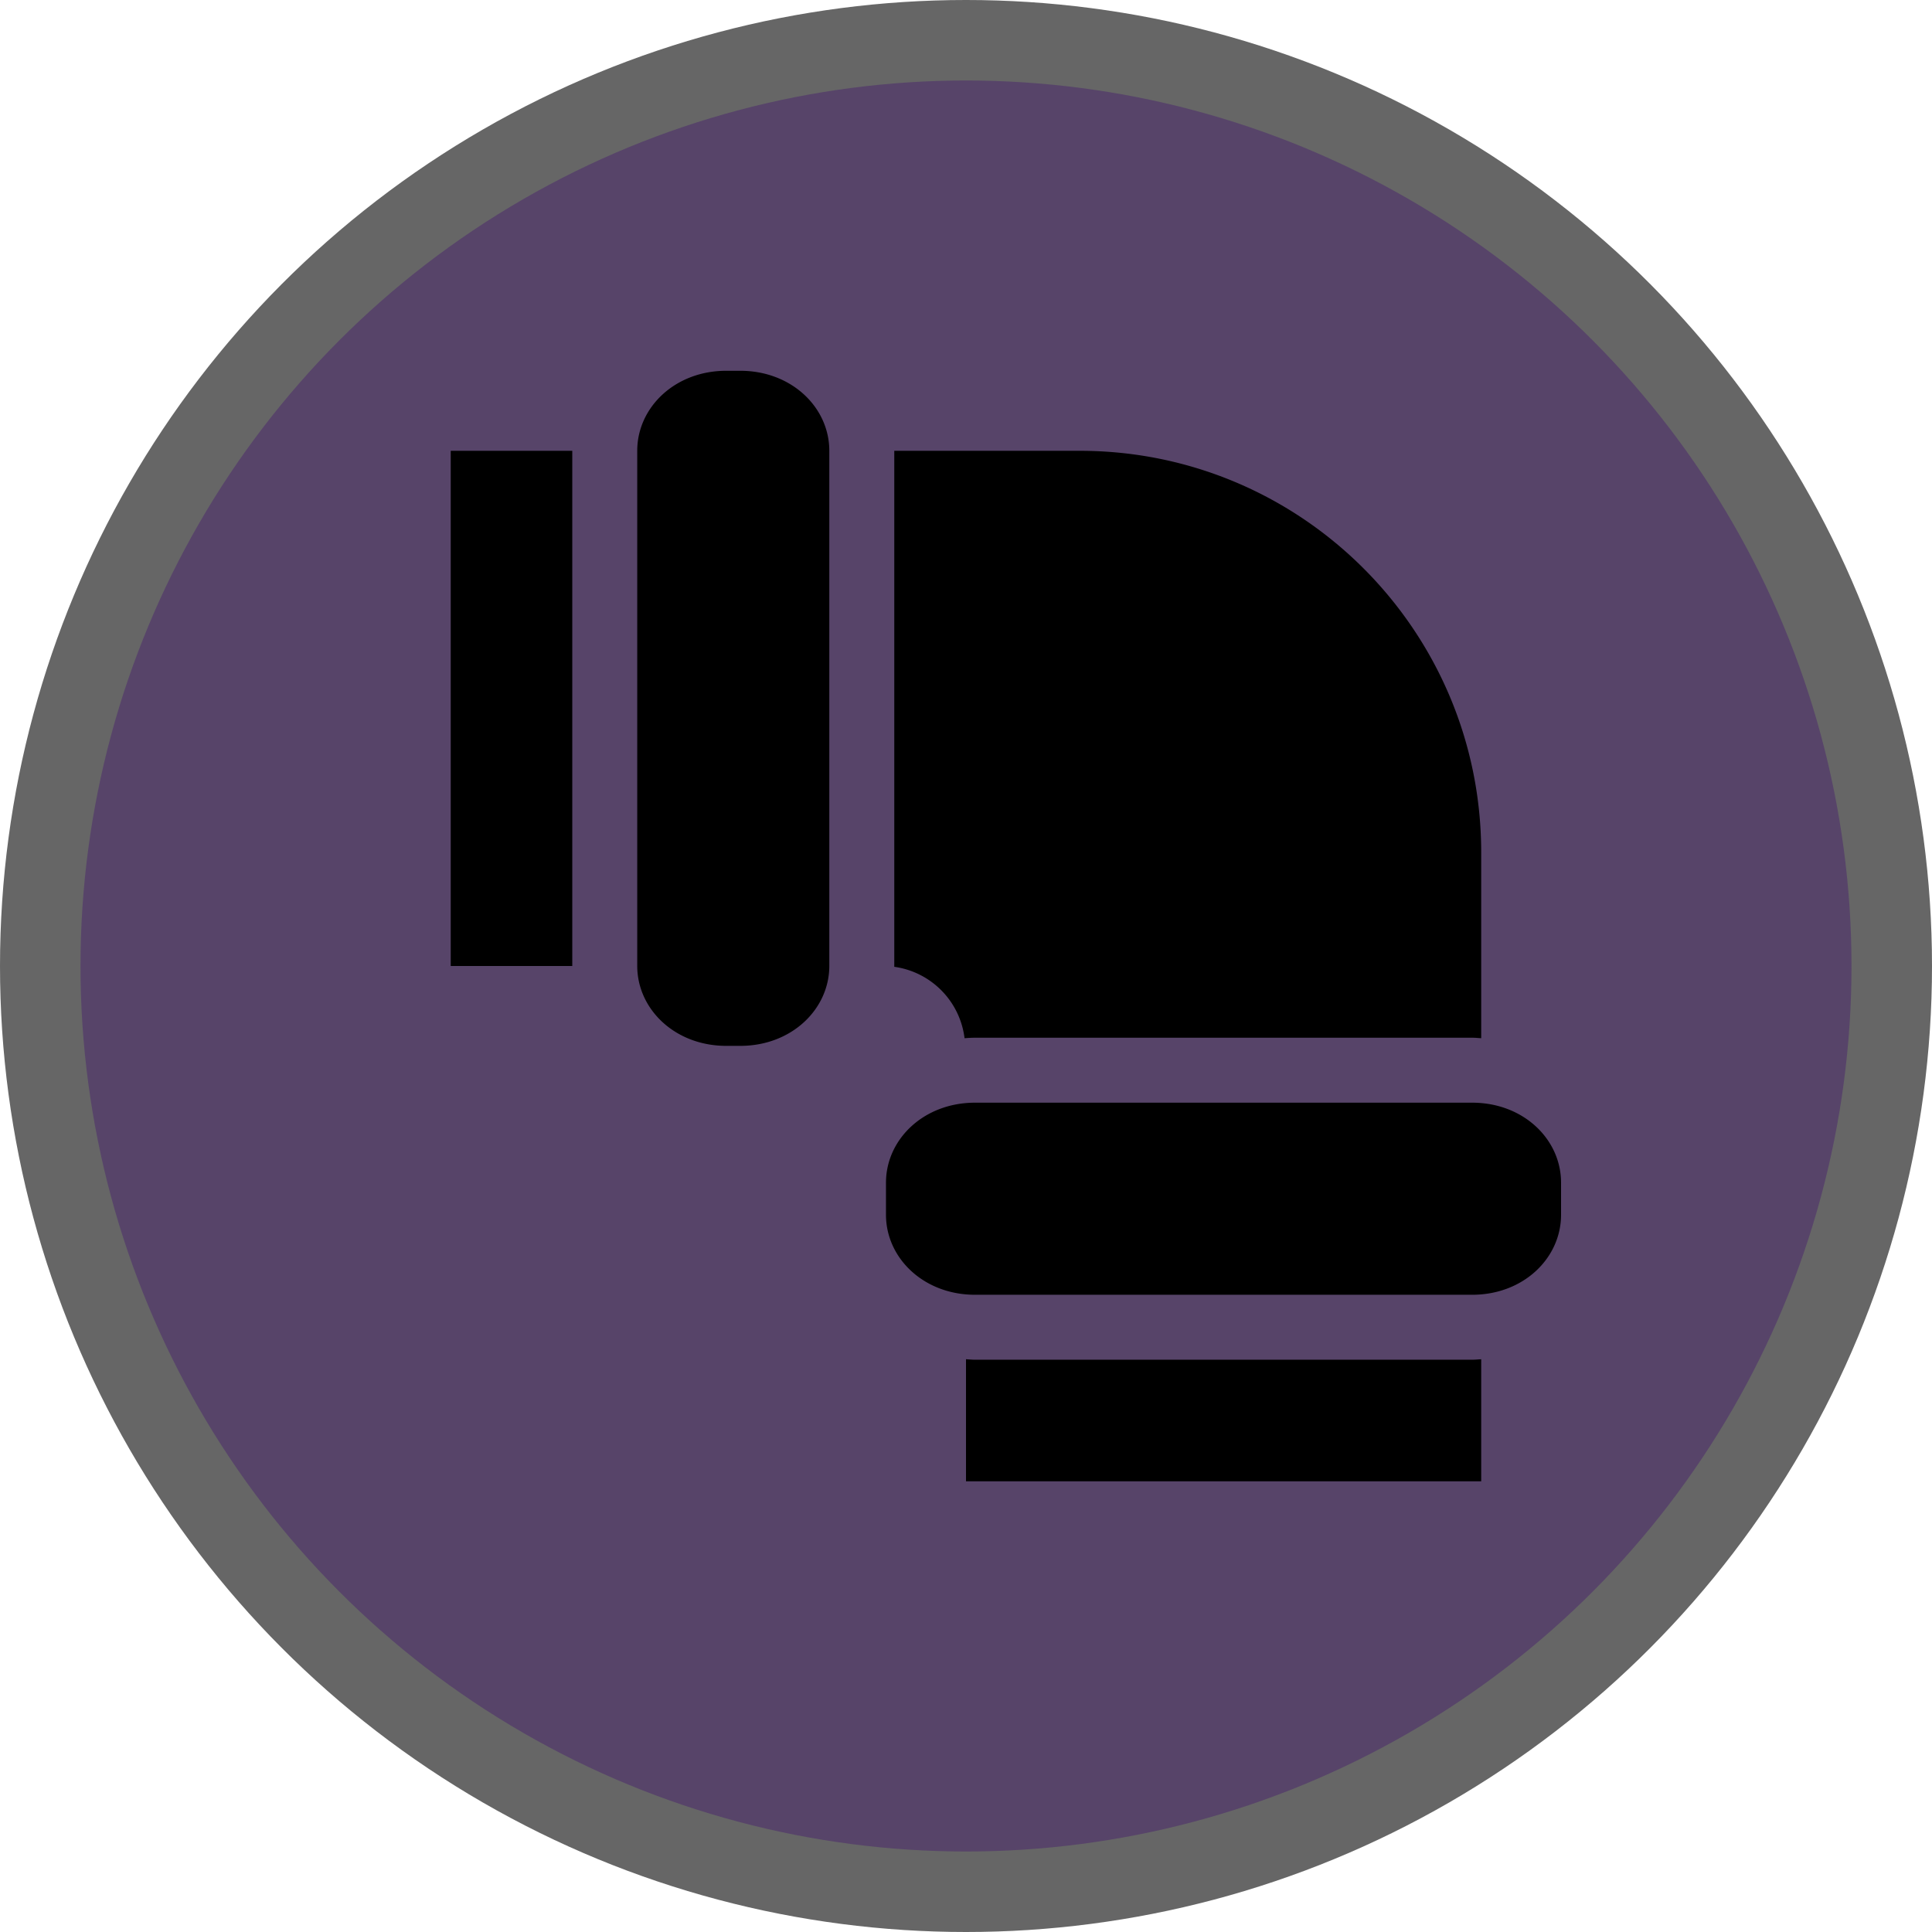 <svg height="18" viewBox="0 0 24 24" width="18" xmlns="http://www.w3.org/2000/svg"><circle cx="12" cy="12" fill="#000" opacity=".6" r="12"/><circle cx="12" cy="12" fill="#574469" r="11"/><path d="m9.021 4.606h.176c.635 0 1.105.454 1.105.994v6.398c0 .54-.47.994-1.105.994h-.176c-.635 0-1.105-.454-1.105-.994v-6.398c0-.54.47-.994 1.105-.994zm3.09 9.092h6.178c.635 0 1.103.454 1.103.994v.398c0 .54-.468.994-1.103.994h-6.178c-.635 0-1.105-.454-1.105-.994v-.398c0-.54.47-.994 1.105-.994zm-6.512-8.098v6.4h1.51v-6.4zm5.51 0v6.398c0 .004 0.0.008 0 .012a1.021 1.021 0 0 1 .873.887c.043-.003.085-.006.129-.006h6.178c.038 0 .074.004.111.006v-2.307c0-2.756-2.233-4.99-4.988-4.99zm.891 11.285v1.516h6.4v-1.516c-.037.002-.074.006-.111.006h-6.178c-.038 0-.074-.004-.111-.006z" fill="#000"/></svg>